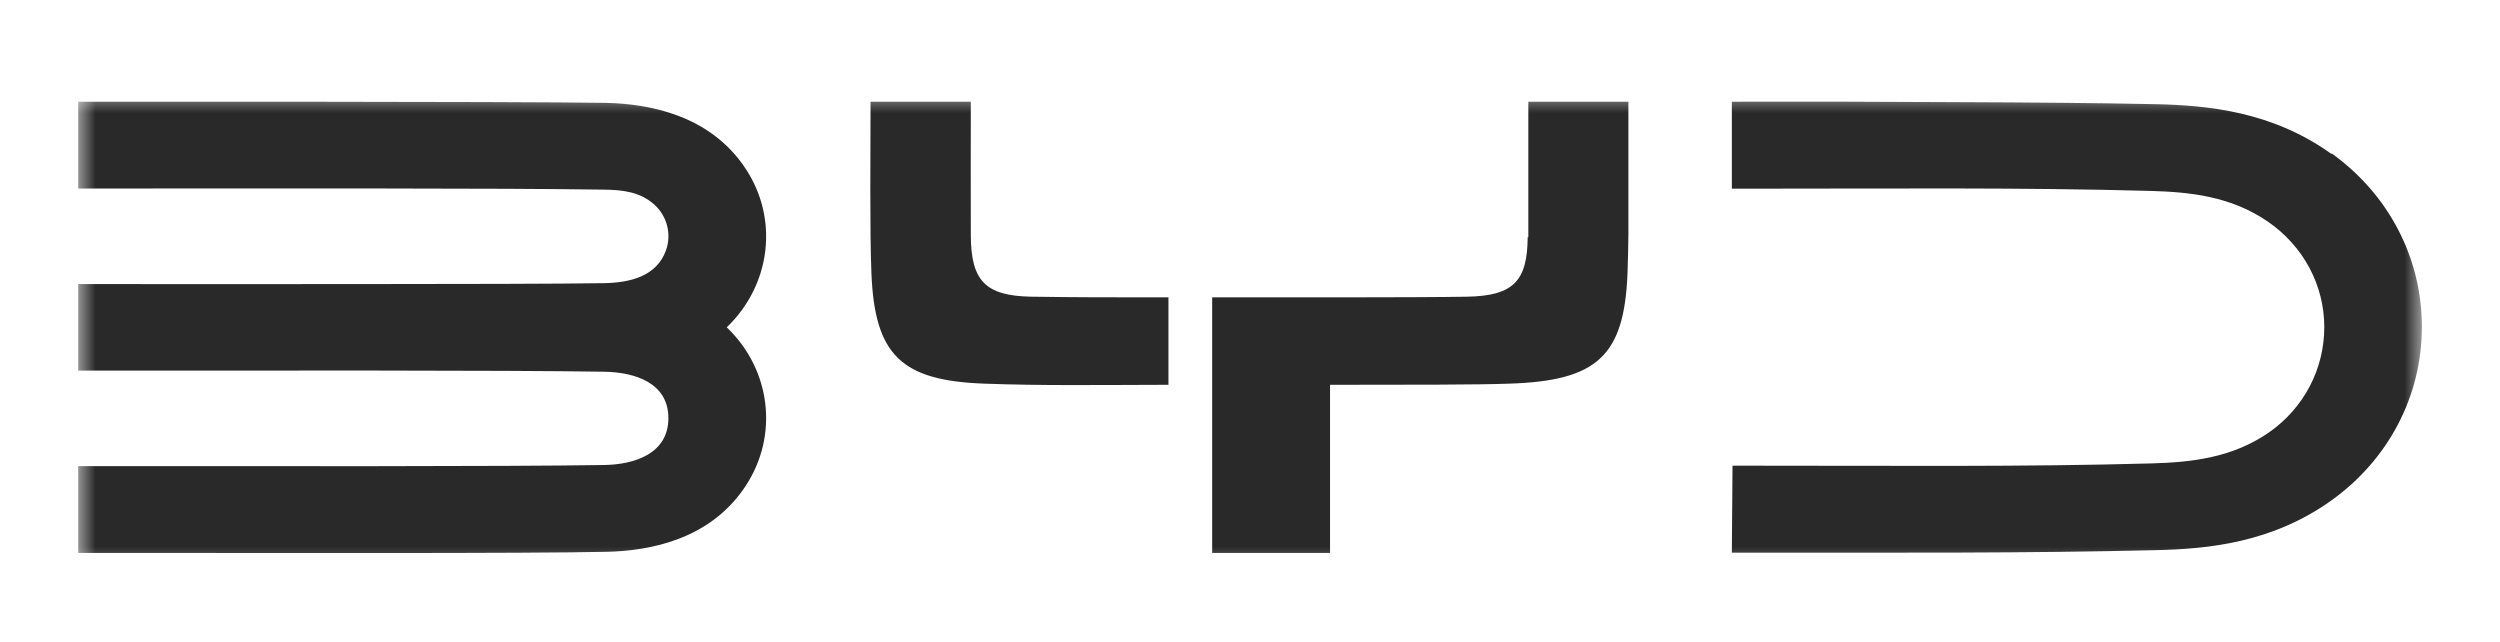<svg width="144" height="37" viewBox="0 0 144 37" fill="none" xmlns="http://www.w3.org/2000/svg">
<mask id="mask0_1_620" style="mask-type:luminance" maskUnits="userSpaceOnUse" x="4" y="5" width="136" height="28">
<path d="M4.504 5.435H139.5V32.694H4.504V5.435Z" fill="white"/>
</mask>
<g mask="url(#mask0_1_620)">
<path d="M34.956 5.926C32.853 5.887 23.728 5.861 18.406 5.861H4.504V10.858C15.693 10.858 28.972 10.832 34.787 10.923C35.825 10.936 36.851 11.04 37.669 11.767C38.435 12.442 38.694 13.506 38.357 14.428C37.812 15.921 36.293 16.284 34.787 16.31C32.477 16.349 26.155 16.362 21.43 16.362C9.839 16.375 14.862 16.362 4.504 16.362V21.346C15.693 21.346 28.998 21.32 34.787 21.411C36.591 21.437 38.499 22.06 38.499 24.085C38.499 26.11 36.591 26.759 34.787 26.785C29.011 26.876 15.693 26.85 4.504 26.85V31.848C15.732 31.848 30.426 31.887 34.956 31.783C37.344 31.731 40.888 31.121 42.939 28.005C44.873 25.085 44.406 21.282 41.861 18.854C44.406 16.414 44.873 12.611 42.939 9.703C40.875 6.588 37.344 5.991 34.956 5.926ZM124.157 6.001C121.197 5.936 116.719 5.897 112.773 5.884C103.142 5.845 108.931 5.858 99.754 5.858V10.869C109.528 10.869 116.369 10.791 123.91 10.998C126.13 11.063 128.505 11.297 130.647 12.777C132.672 14.179 133.879 16.424 133.879 18.839C133.879 21.253 132.711 23.499 130.686 24.913C128.544 26.393 126.169 26.627 123.949 26.692C116.408 26.899 109.554 26.822 99.793 26.822L99.754 31.832C109.58 31.832 116.641 31.871 124.157 31.689C127.168 31.624 130.868 31.274 134.295 28.82C137.54 26.497 139.5 22.85 139.5 18.826C139.5 14.802 137.54 11.154 134.295 8.831V8.87C130.881 6.416 127.168 6.066 124.157 6.001ZM55.919 13.571C55.906 11.157 55.919 8.301 55.919 5.861H50.143C50.143 8.327 50.091 13.338 50.195 15.765C50.389 20.464 51.921 21.931 56.724 22.099C60.06 22.216 62.695 22.177 67.303 22.164V17.128C63.617 17.128 62.111 17.128 59.385 17.089C56.763 17.037 55.932 16.18 55.919 13.571ZM77.285 17.128C79.985 17.128 83.282 17.115 84.528 17.089C87.15 17.037 87.981 16.206 87.994 13.662H88.032V5.861H93.796V13.441C93.783 14.324 93.77 15.129 93.744 15.765C93.549 20.503 92.004 21.944 86.903 22.099C85.242 22.164 80.828 22.164 77.298 22.164H76.61V31.848H69.821V17.128H77.285Z" fill="#292929"/>
</g>
</svg>
